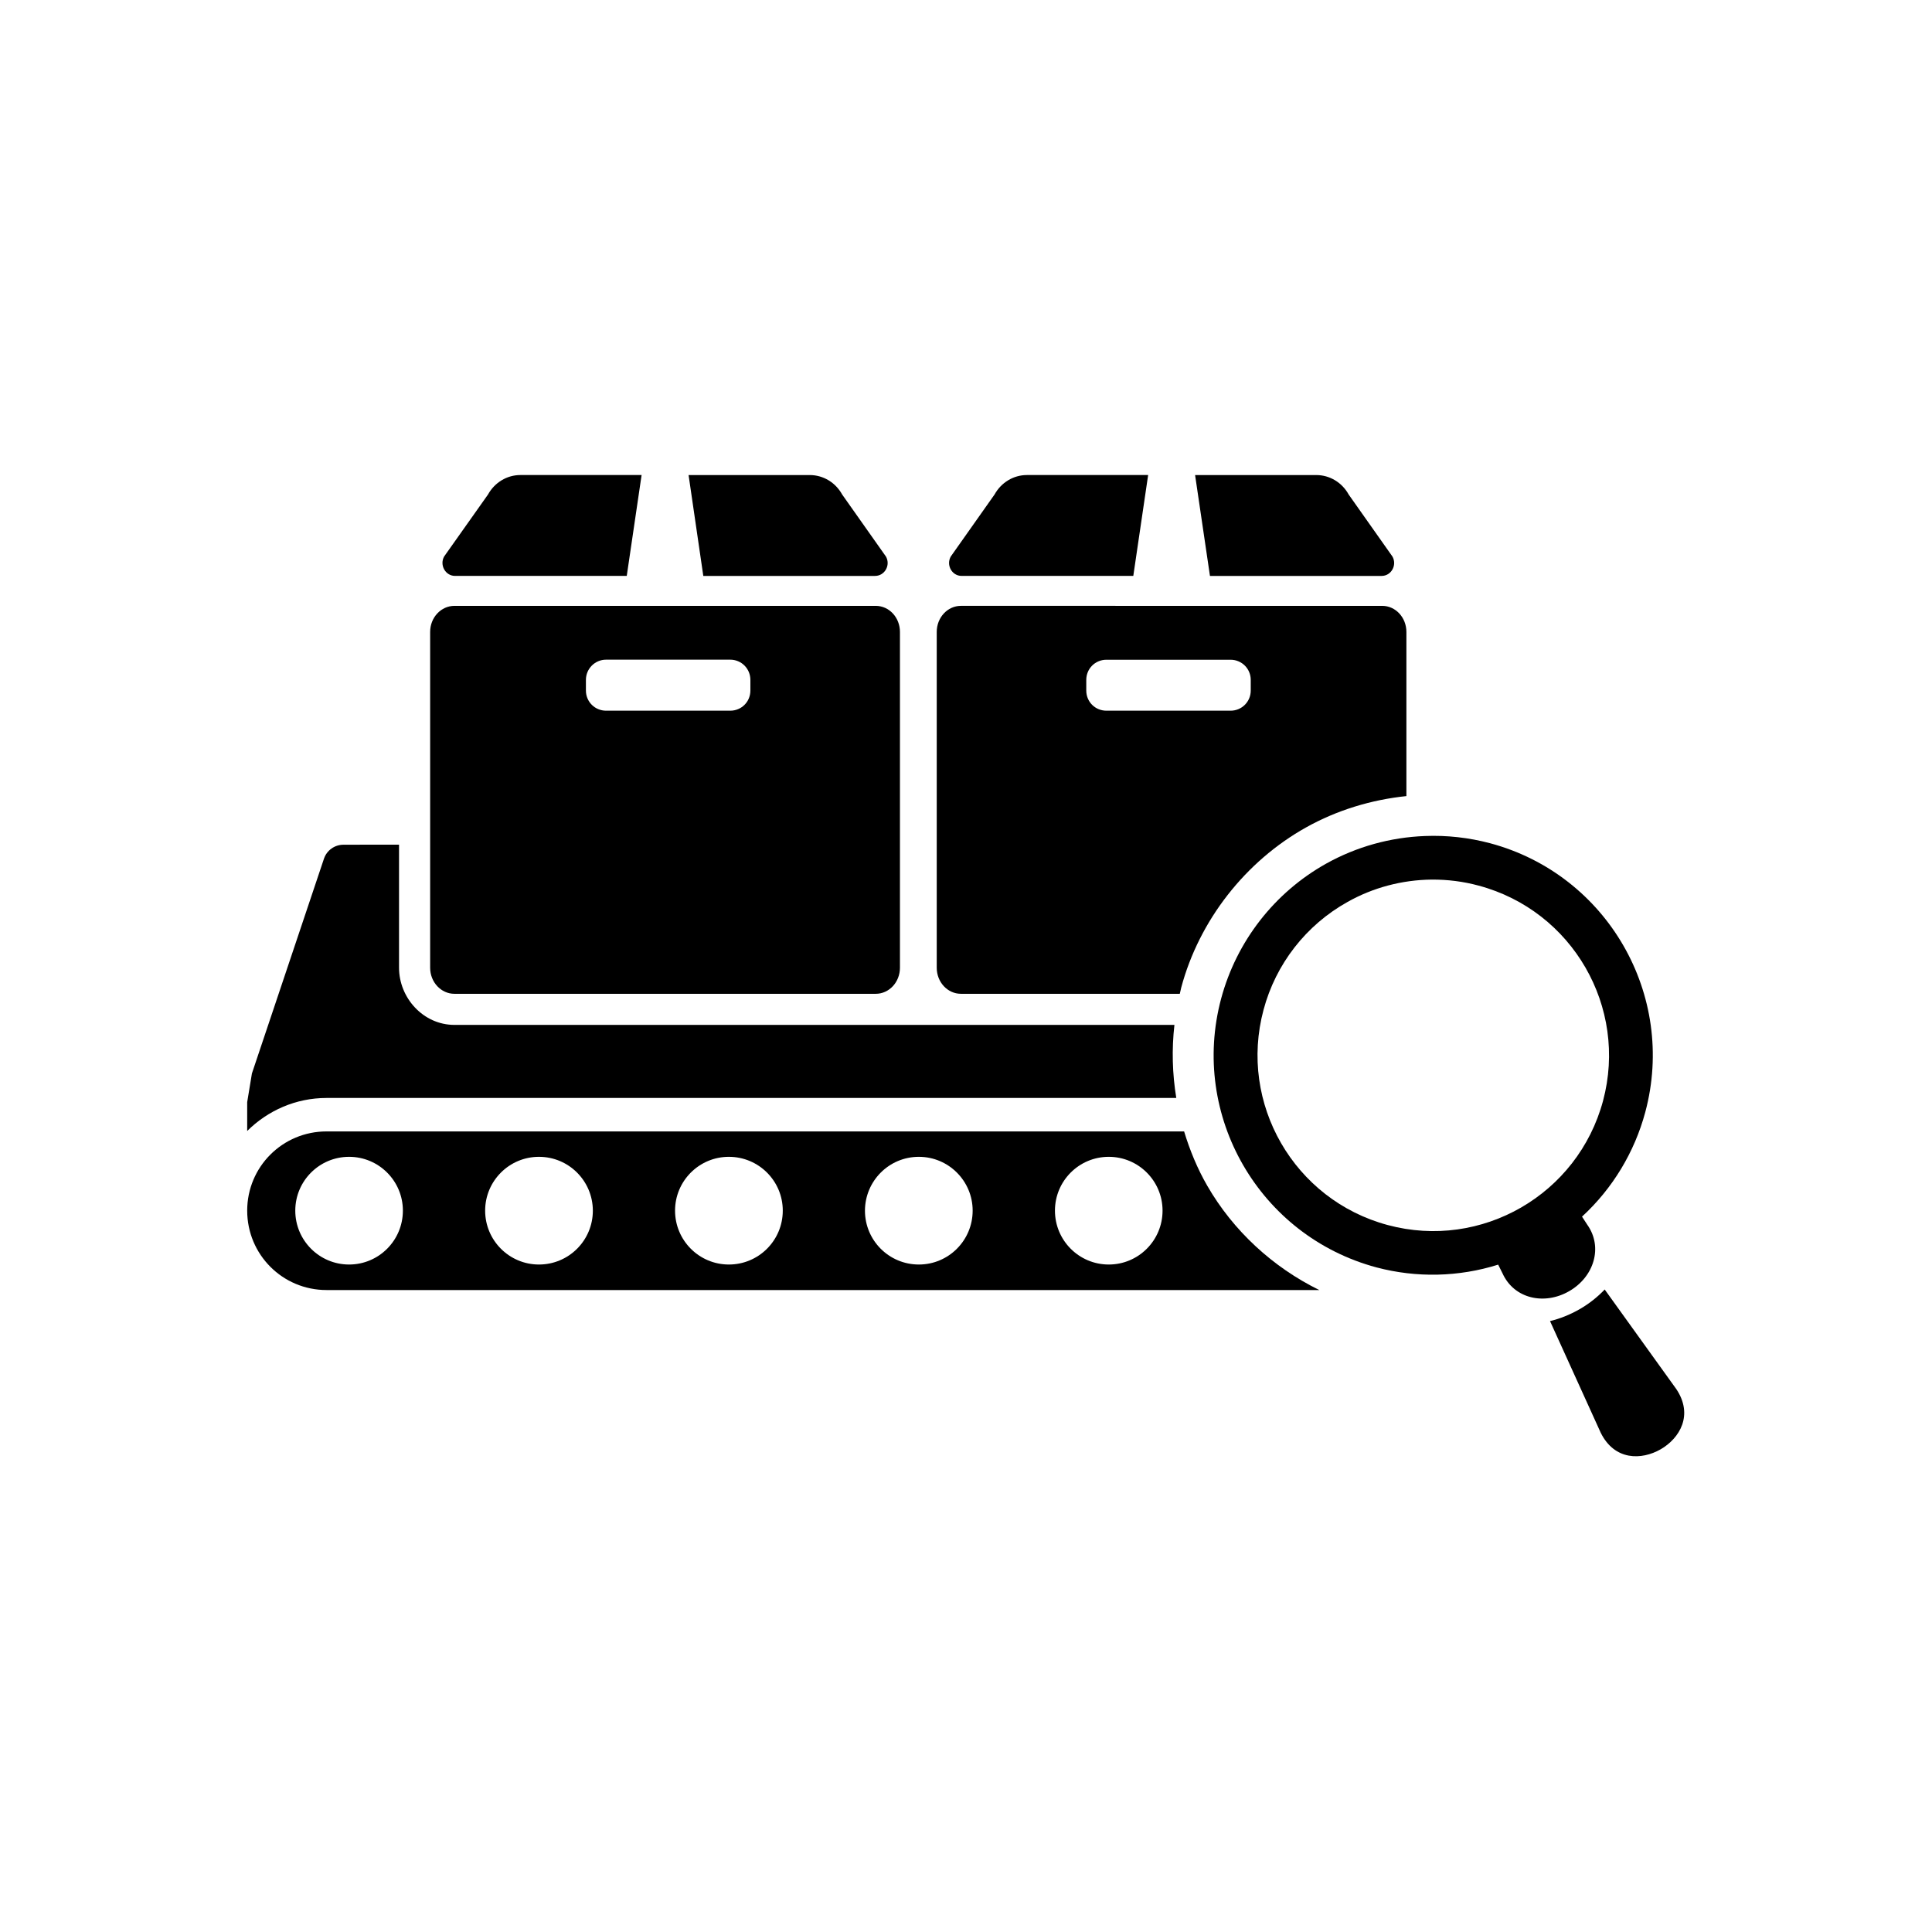 <?xml version="1.0" encoding="UTF-8"?>
<!-- Uploaded to: SVG Find, www.svgrepo.com, Generator: SVG Find Mixer Tools -->
<svg fill="#000000" width="800px" height="800px" version="1.1" viewBox="144 144 512 512" xmlns="http://www.w3.org/2000/svg">
 <g>
  <path d="m235.02 367.86c-2.336 0-4.406 1.484-5.156 3.672l-19.102 56.941-1.254 7.613v7.637c5.426-5.394 12.859-8.75 21.02-8.75h225.2c-1.047-6.383-1.227-12.914-0.492-19.363h-190.8c-8.277 0-14.688-7.172-14.688-15.16v-32.598l-14.727 0.004z"/>
  <path d="m281.9 269.89c-3.555 0-6.824 1.988-8.57 5.156l-11.637 16.441c-1.254 2.277 0.352 5.133 2.887 5.133h45.516l3.934-26.734h-32.129z"/>
  <path d="m326.48 269.89 3.902 26.734h45.516c2.57 0 4.172-2.859 2.887-5.133l-11.605-16.441c-1.746-3.176-5.016-5.156-8.57-5.156l-32.129 0.004z"/>
  <path d="m416.14 269.89c-3.559 0-6.824 1.988-8.574 5.156l-11.605 16.441c-1.277 2.277 0.32 5.133 2.859 5.133h45.516l3.934-26.734h-32.129z"/>
  <path d="m460.71 269.89 3.941 26.734h45.504c2.535 0 4.141-2.859 2.859-5.133l-11.605-16.441c-1.746-3.176-5.012-5.156-8.57-5.156l-32.129 0.004z"/>
  <path d="m304.61 318.82h32.914c2.977 0 5.336 2.391 5.336 5.356v2.828c0 2.977-2.356 5.336-5.336 5.336h-32.914c-2.938 0-5.336-2.356-5.336-5.336v-2.828c0.004-2.965 2.398-5.356 5.336-5.356zm-40.176-14.262c-3.555 0-6.441 3.09-6.441 6.914v88.984c0 3.824 2.887 6.914 6.441 6.914h111.64c3.559 0 6.422-3.09 6.422-6.914v-88.984c0-3.824-2.859-6.914-6.422-6.914z"/>
  <path d="m437.21 318.84h32.914c2.949 0 5.336 2.367 5.336 5.336v2.828c0 2.977-2.391 5.336-5.336 5.336h-32.914c-2.977 0-5.336-2.356-5.336-5.336v-2.828c0-2.969 2.356-5.336 5.336-5.336zm-38.543-14.285c-3.559 0-6.422 3.09-6.422 6.914v88.984c0 3.824 2.859 6.914 6.422 6.914h57.988c0.152-0.555 0.242-1.082 0.379-1.633 4.754-17.816 17.023-33.496 33.121-42.477 8.156-4.551 17.258-7.32 26.555-8.285v-43.5c0-3.824-2.859-6.914-6.41-6.914z"/>
  <path d="m437.83 450.57c7.875 0 14.258 6.383 14.258 14.258 0 7.902-6.383 14.285-14.258 14.285s-14.258-6.383-14.258-14.285c0-7.875 6.383-14.258 14.258-14.258zm-50.324 0c7.863 0 14.258 6.383 14.258 14.258 0 7.902-6.387 14.285-14.258 14.285-7.902 0-14.285-6.383-14.285-14.285 0.031-7.875 6.383-14.258 14.285-14.258zm-50.348 0c7.898 0 14.285 6.383 14.285 14.258 0 7.902-6.387 14.285-14.285 14.285-7.875 0-14.262-6.383-14.262-14.285 0-7.875 6.387-14.258 14.262-14.258zm-50.332 0c7.902 0 14.262 6.383 14.285 14.258 0 7.902-6.383 14.285-14.285 14.285-7.863 0-14.258-6.383-14.258-14.285 0-7.875 6.394-14.258 14.258-14.258zm-50.316 0c7.875 0 14.258 6.383 14.258 14.258 0 7.902-6.383 14.285-14.258 14.285-7.863 0-14.258-6.383-14.258-14.285 0-7.875 6.387-14.258 14.258-14.258zm-5.981-6.731c-11.625 0-21.02 9.355-21.02 20.988 0 11.664 9.387 21.047 21.02 21.047h263.1c-12.297-6.027-22.824-15.715-29.676-27.609-2.625-4.547-4.637-9.422-6.152-14.426z" fill-rule="evenodd"/>
  <path d="m523.4 377.1c4.227-0.027 8.426 0.5 12.477 1.605 24.836 6.648 39.59 32.195 32.945 57.031-6.68 24.836-32.223 39.59-57.059 32.914-24.809-6.648-39.566-32.195-32.914-57.031 3.242-12.16 11.285-22.48 22.273-28.598 6.789-3.824 14.465-5.832 22.277-5.922zm-1.785-11.547c-9.18 0.352-18.098 2.828-26.125 7.293-13.727 7.664-23.785 20.582-27.871 35.777-8.309 31.02 10.121 62.941 41.172 71.254 10.586 2.801 21.781 2.559 32.242-0.734l1.164 2.336c3.062 6.734 11.113 8.48 17.668 4.684 6.531-3.758 9.039-11.625 4.754-17.641l-1.367-2.098c8.102-7.461 13.906-17.059 16.766-27.699 8.309-31.02-10.094-62.949-41.109-71.254-5.652-1.504-11.488-2.148-17.293-1.918z"/>
  <path d="m569.26 485.73c-1.836 1.926-4.055 3.734-6.644 5.219-2.598 1.484-5.258 2.535-7.844 3.152l13.441 29.598c3.672 7.406 10.816 7.281 15.891 4.371 5.039-2.918 8.738-9.07 4.137-15.949z"/>
 </g>
</svg>